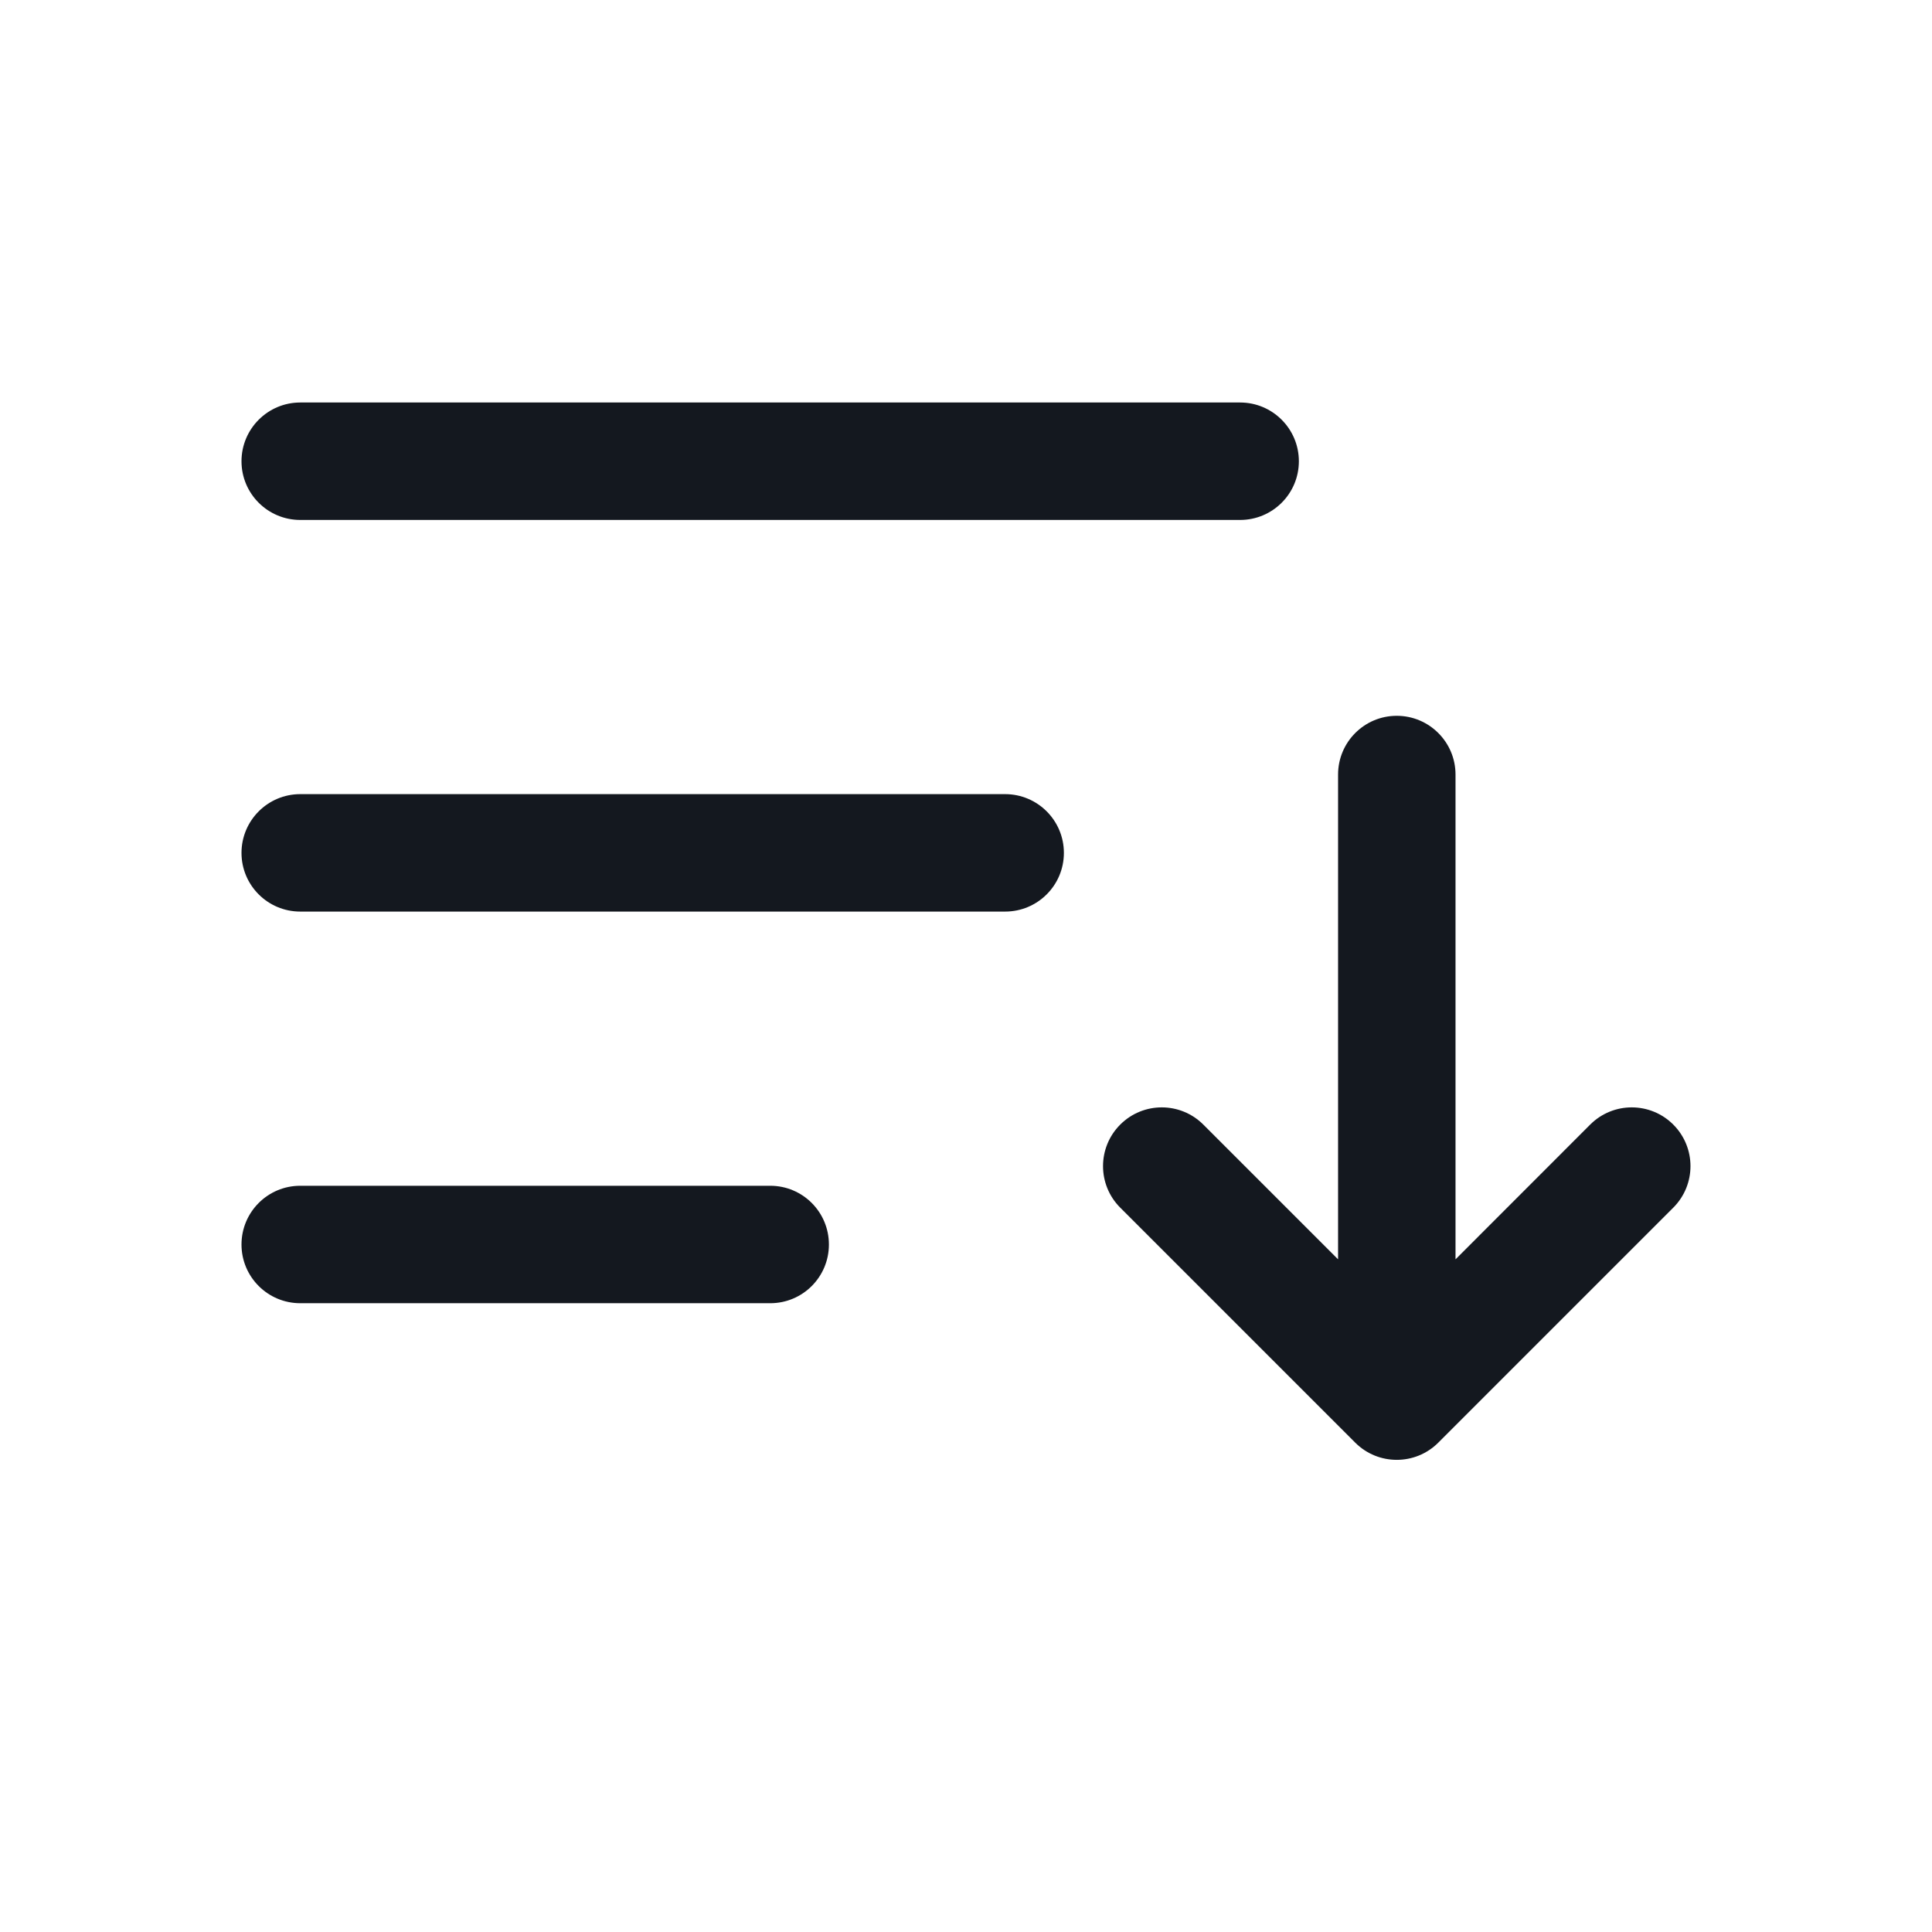 <svg width="24" height="24" viewBox="0 0 24 24" fill="none" xmlns="http://www.w3.org/2000/svg">
<path fill-rule="evenodd" clip-rule="evenodd" d="M3 15.46C3 15.056 3.327 14.73 3.73 14.73H9.568C9.971 14.73 10.297 15.056 10.297 15.46C10.297 15.863 9.971 16.189 9.568 16.189H3.73C3.327 16.189 3 15.863 3 15.46Z" fill="#14181F"/>
<path fill-rule="evenodd" clip-rule="evenodd" d="M3 10.595C3 10.192 3.327 9.865 3.73 9.865H12.486C12.889 9.865 13.216 10.192 13.216 10.595C13.216 10.998 12.889 11.324 12.486 11.324H3.73C3.327 11.324 3 10.998 3 10.595Z" fill="#14181F"/>
<path fill-rule="evenodd" clip-rule="evenodd" d="M17.351 8.892C17.754 8.892 18.081 9.219 18.081 9.622V15.644L19.754 13.97C20.039 13.685 20.501 13.685 20.786 13.97C21.071 14.255 21.071 14.717 20.786 15.002L17.867 17.921C17.582 18.206 17.12 18.206 16.835 17.921L13.916 15.002C13.631 14.717 13.631 14.255 13.916 13.97C14.201 13.685 14.663 13.685 14.948 13.97L16.622 15.644V9.622C16.622 9.219 16.948 8.892 17.351 8.892Z" fill="#14181F"/>
<path fill-rule="evenodd" clip-rule="evenodd" d="M3 5.73C3 5.327 3.327 5 3.73 5H15.405C15.808 5 16.135 5.327 16.135 5.73C16.135 6.133 15.808 6.459 15.405 6.459H3.73C3.327 6.459 3 6.133 3 5.73Z" fill="#14181F"/>
</svg>
